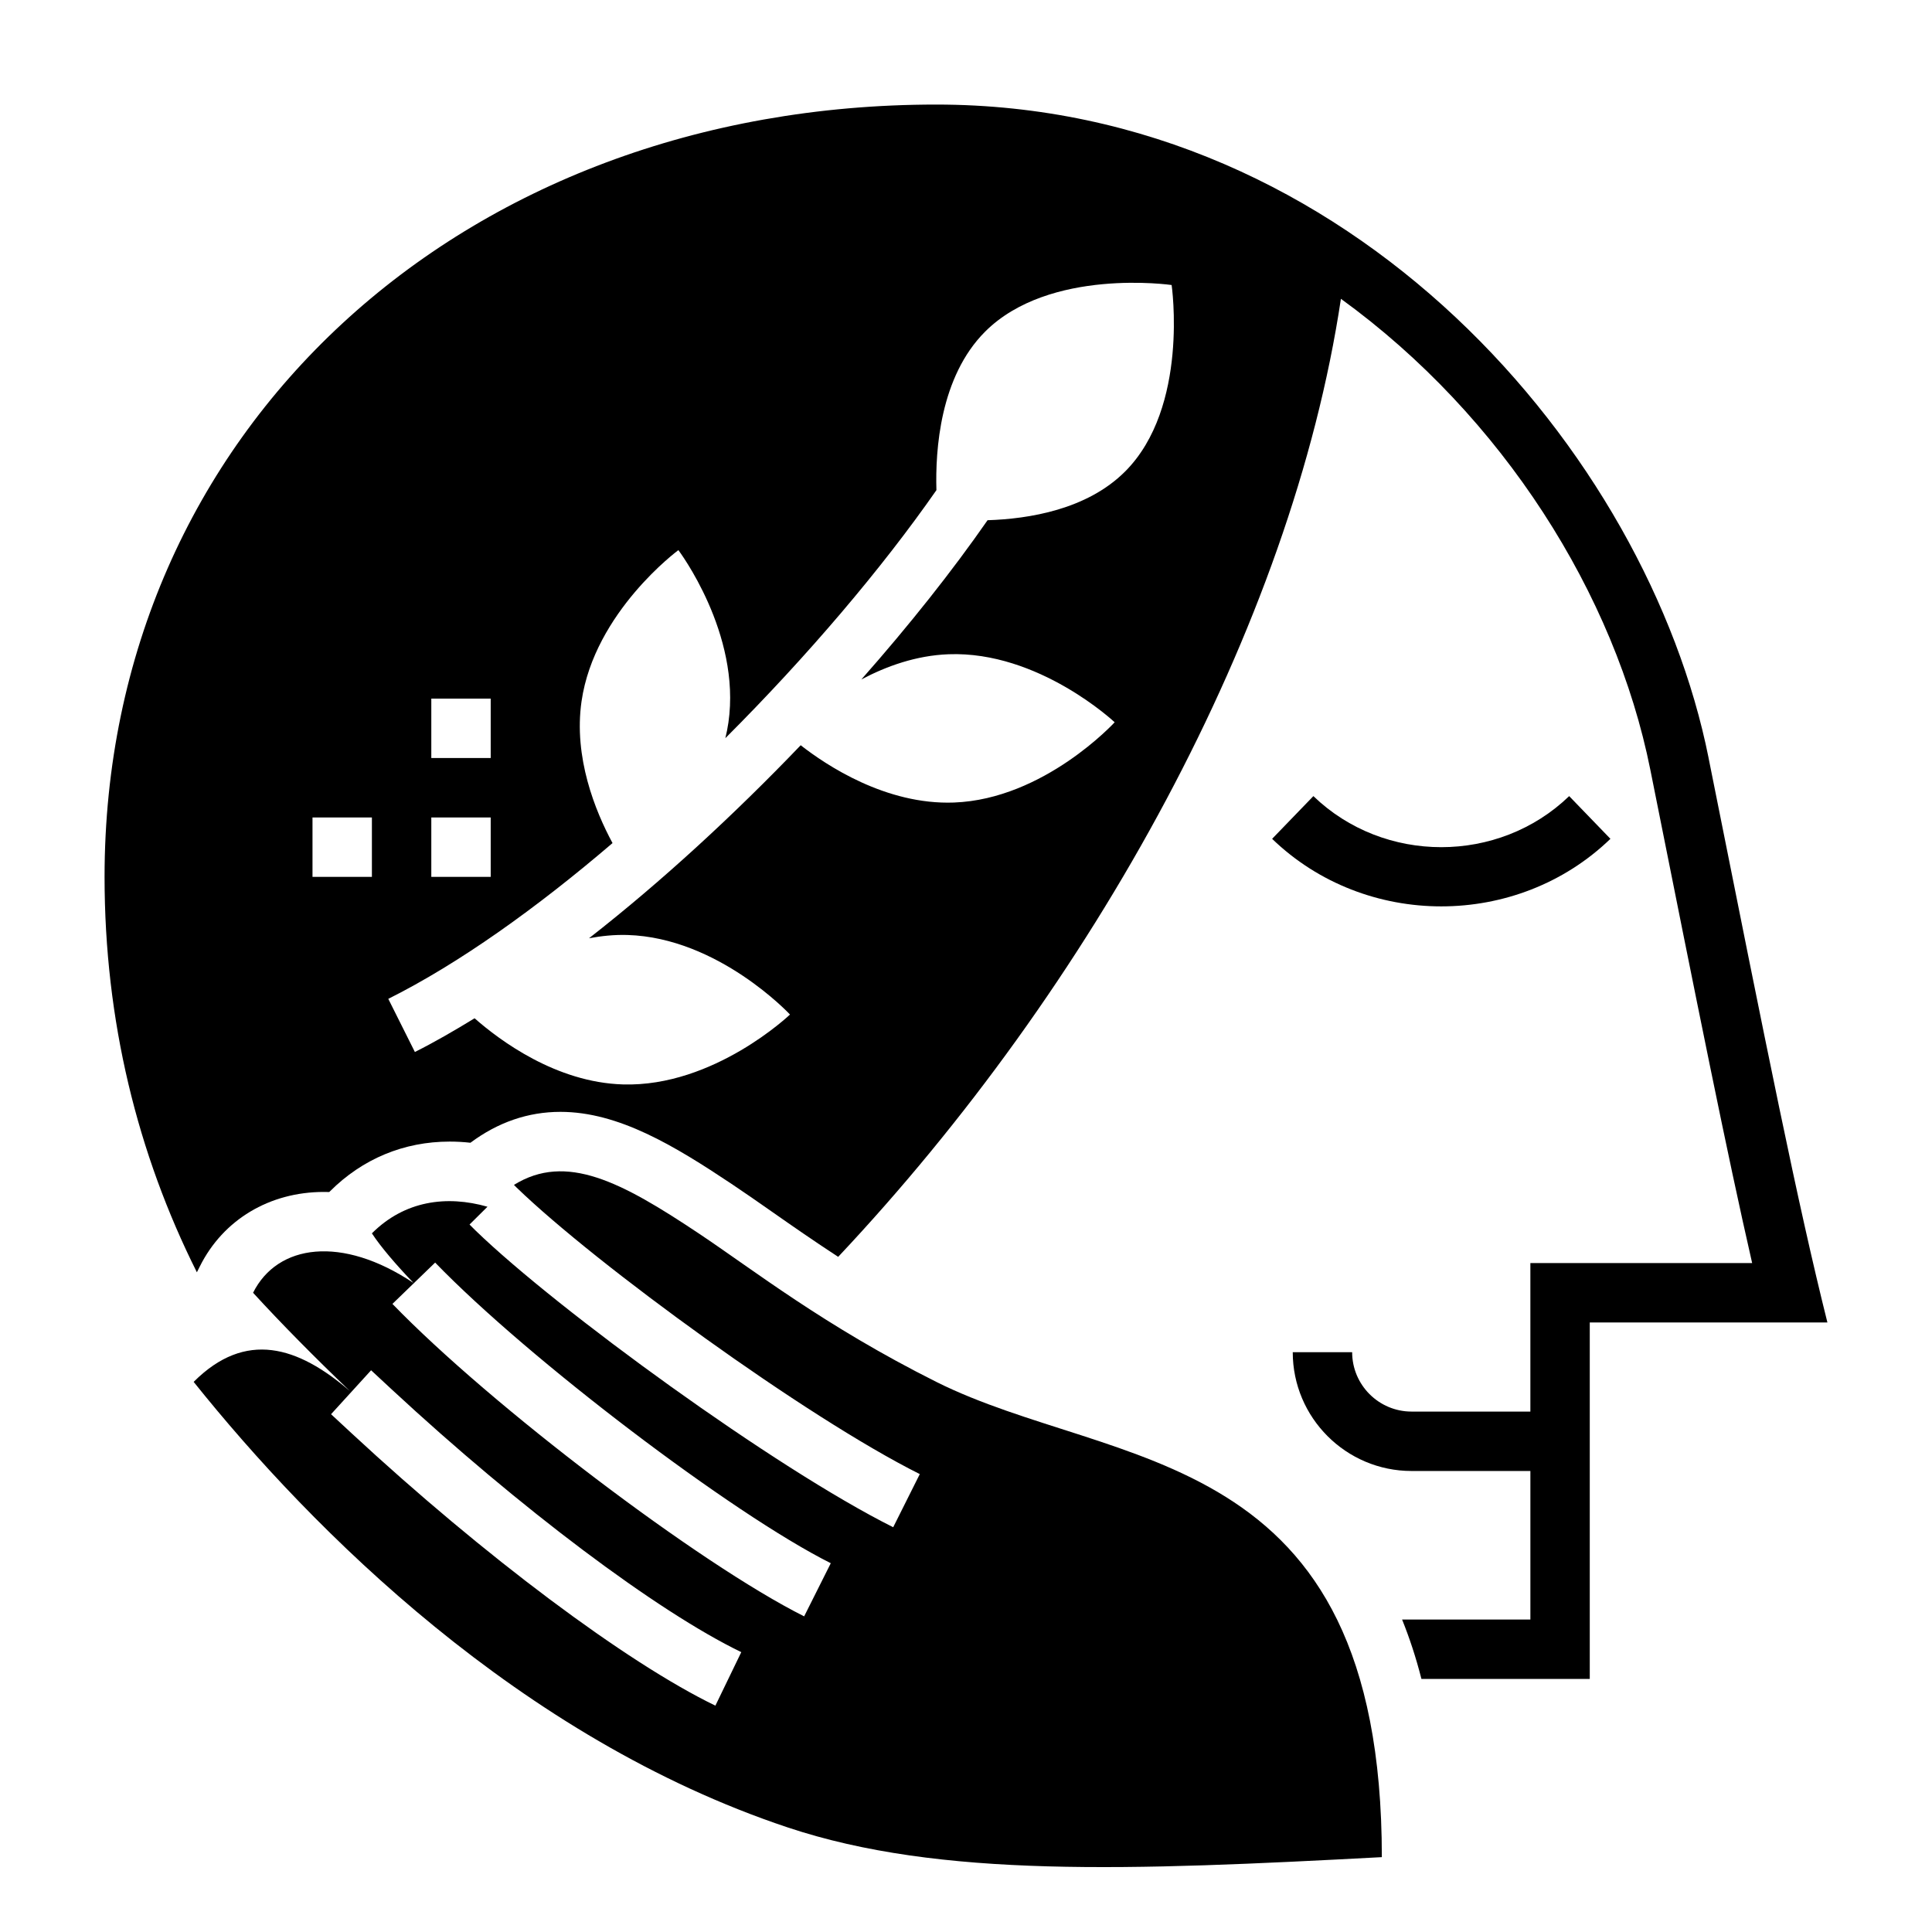 <?xml version="1.0" encoding="UTF-8"?>
<!-- Uploaded to: ICON Repo, www.iconrepo.com, Generator: ICON Repo Mixer Tools -->
<svg fill="#000000" width="800px" height="800px" version="1.1" viewBox="144 144 512 512" xmlns="http://www.w3.org/2000/svg">
 <g>
  <path d="m525.95 384.2c-16.238 0-32.473-5.969-44.824-17.902l10.934-11.32c18.695 18.043 49.09 18.043 67.785 0l10.934 11.32c-12.355 11.934-28.594 17.902-44.828 17.902z"/>
  <path d="m596.8 344.89c-16.117-80.594-94.465-173.18-204.68-173.18-125.95 0-220.41 86.59-220.41 204.67 0 38.109 8.699 73.312 24.465 104.79l0.812-1.613c6.164-12.328 18.445-19.68 32.836-19.68 0.48 0 0.953 0.008 1.434 0.023l0.172-0.172c8.629-8.629 19.602-13.195 31.746-13.195 1.82 0 3.652 0.102 5.496 0.309 7.289-5.434 15.281-8.188 23.852-8.188 15.43 0 30.262 9.035 45.359 19.098 3.352 2.234 6.902 4.715 10.73 7.391 5.219 3.652 11.012 7.691 17.516 11.934 67.125-71.344 120.16-166.8 133.23-253.89 42.934 31.125 72.723 78.422 81.996 124.8 12.723 63.621 20.332 101.68 26.984 130.74l-43.031-0.004h-15.742v39.359h-31.488c-8.684 0-15.742-7.062-15.742-15.742h-15.742c0 17.367 14.121 31.488 31.488 31.488h31.488v39.359h-34c1.953 4.848 3.684 10.059 5.125 15.742h44.613v-94.465h62.977c-7.875-31.484-15.746-70.848-31.488-149.57zm-338.5-15.746h15.742v15.742h-15.742zm0 31.488h15.742v15.742h-15.742zm-15.742 15.746h-15.742v-15.742h15.742zm199.59-107.41c-10.094 10.094-25.496 12.547-36.434 12.895-9.32 13.406-20.695 27.766-33.449 42.203 6.621-3.512 14.516-6.359 23.113-6.684 23.914-0.898 44.02 18.027 44.02 18.027s-18.656 20.371-42.57 21.27c-18.059 0.676-33.938-9.941-40.637-15.184-17.664 18.438-36.91 36.172-56.098 51.152 3.281-0.613 6.676-0.969 10.172-0.867 24.121 0.707 43.09 21.082 43.09 21.082s-20.129 19.23-44.25 18.523c-17.742-0.52-32.668-11.668-39.336-17.531-5.367 3.281-10.676 6.359-15.824 8.934l-7.047-14.082c18.75-9.375 39.297-24.059 59.426-41.281-4.598-8.527-10.352-22.719-8.211-37.574 3.434-23.688 25.664-40.062 25.664-40.062s16.68 22.027 13.258 45.703c-0.203 1.402-0.48 2.777-0.812 4.133 21.773-21.758 41.469-44.957 55.938-65.73-0.316-10.578 0.938-30.039 12.902-42.004 17.059-17.059 49.43-12.359 49.43-12.359s4.715 32.371-12.344 49.438z"/>
  <path d="m392.12 510.21c-29.836-14.957-48.336-29.598-62.977-39.359-20.539-13.699-35.125-21.41-48.941-12.84l0.762 0.762c21.051 20.348 76.586 60.773 106.79 75.879l-7.047 14.082c-31.324-15.656-88.891-57.559-110.66-78.609l-1.613-1.613 4.754-4.715c-10.828-3.094-21.965-1.613-30.633 7.055 2.441 3.699 6.297 8.188 11.02 13.145-18.973-12.672-36.055-10.312-42.508 2.598 7.715 8.422 16.375 17.16 25.664 26.055-13.777-11.883-27.633-16.215-41.41-2.438 31.488 39.359 86.594 94.465 157.44 118.08 40.383 13.461 90.766 11.414 157.44 7.871 0-110.21-70.848-102.34-118.08-125.95zm-58.535 85.805c-23.57-11.406-61.41-39.73-96.387-72.164l-5.465-5.07 10.613-11.645 5.527 5.133c33.961 31.488 70.289 58.781 92.574 69.566zm23.523-23.664c-27.891-13.988-82.957-55.773-109.11-82.805l11.32-10.949c24.758 25.586 78.648 66.535 104.85 79.672z"/>
 </g>
</svg>